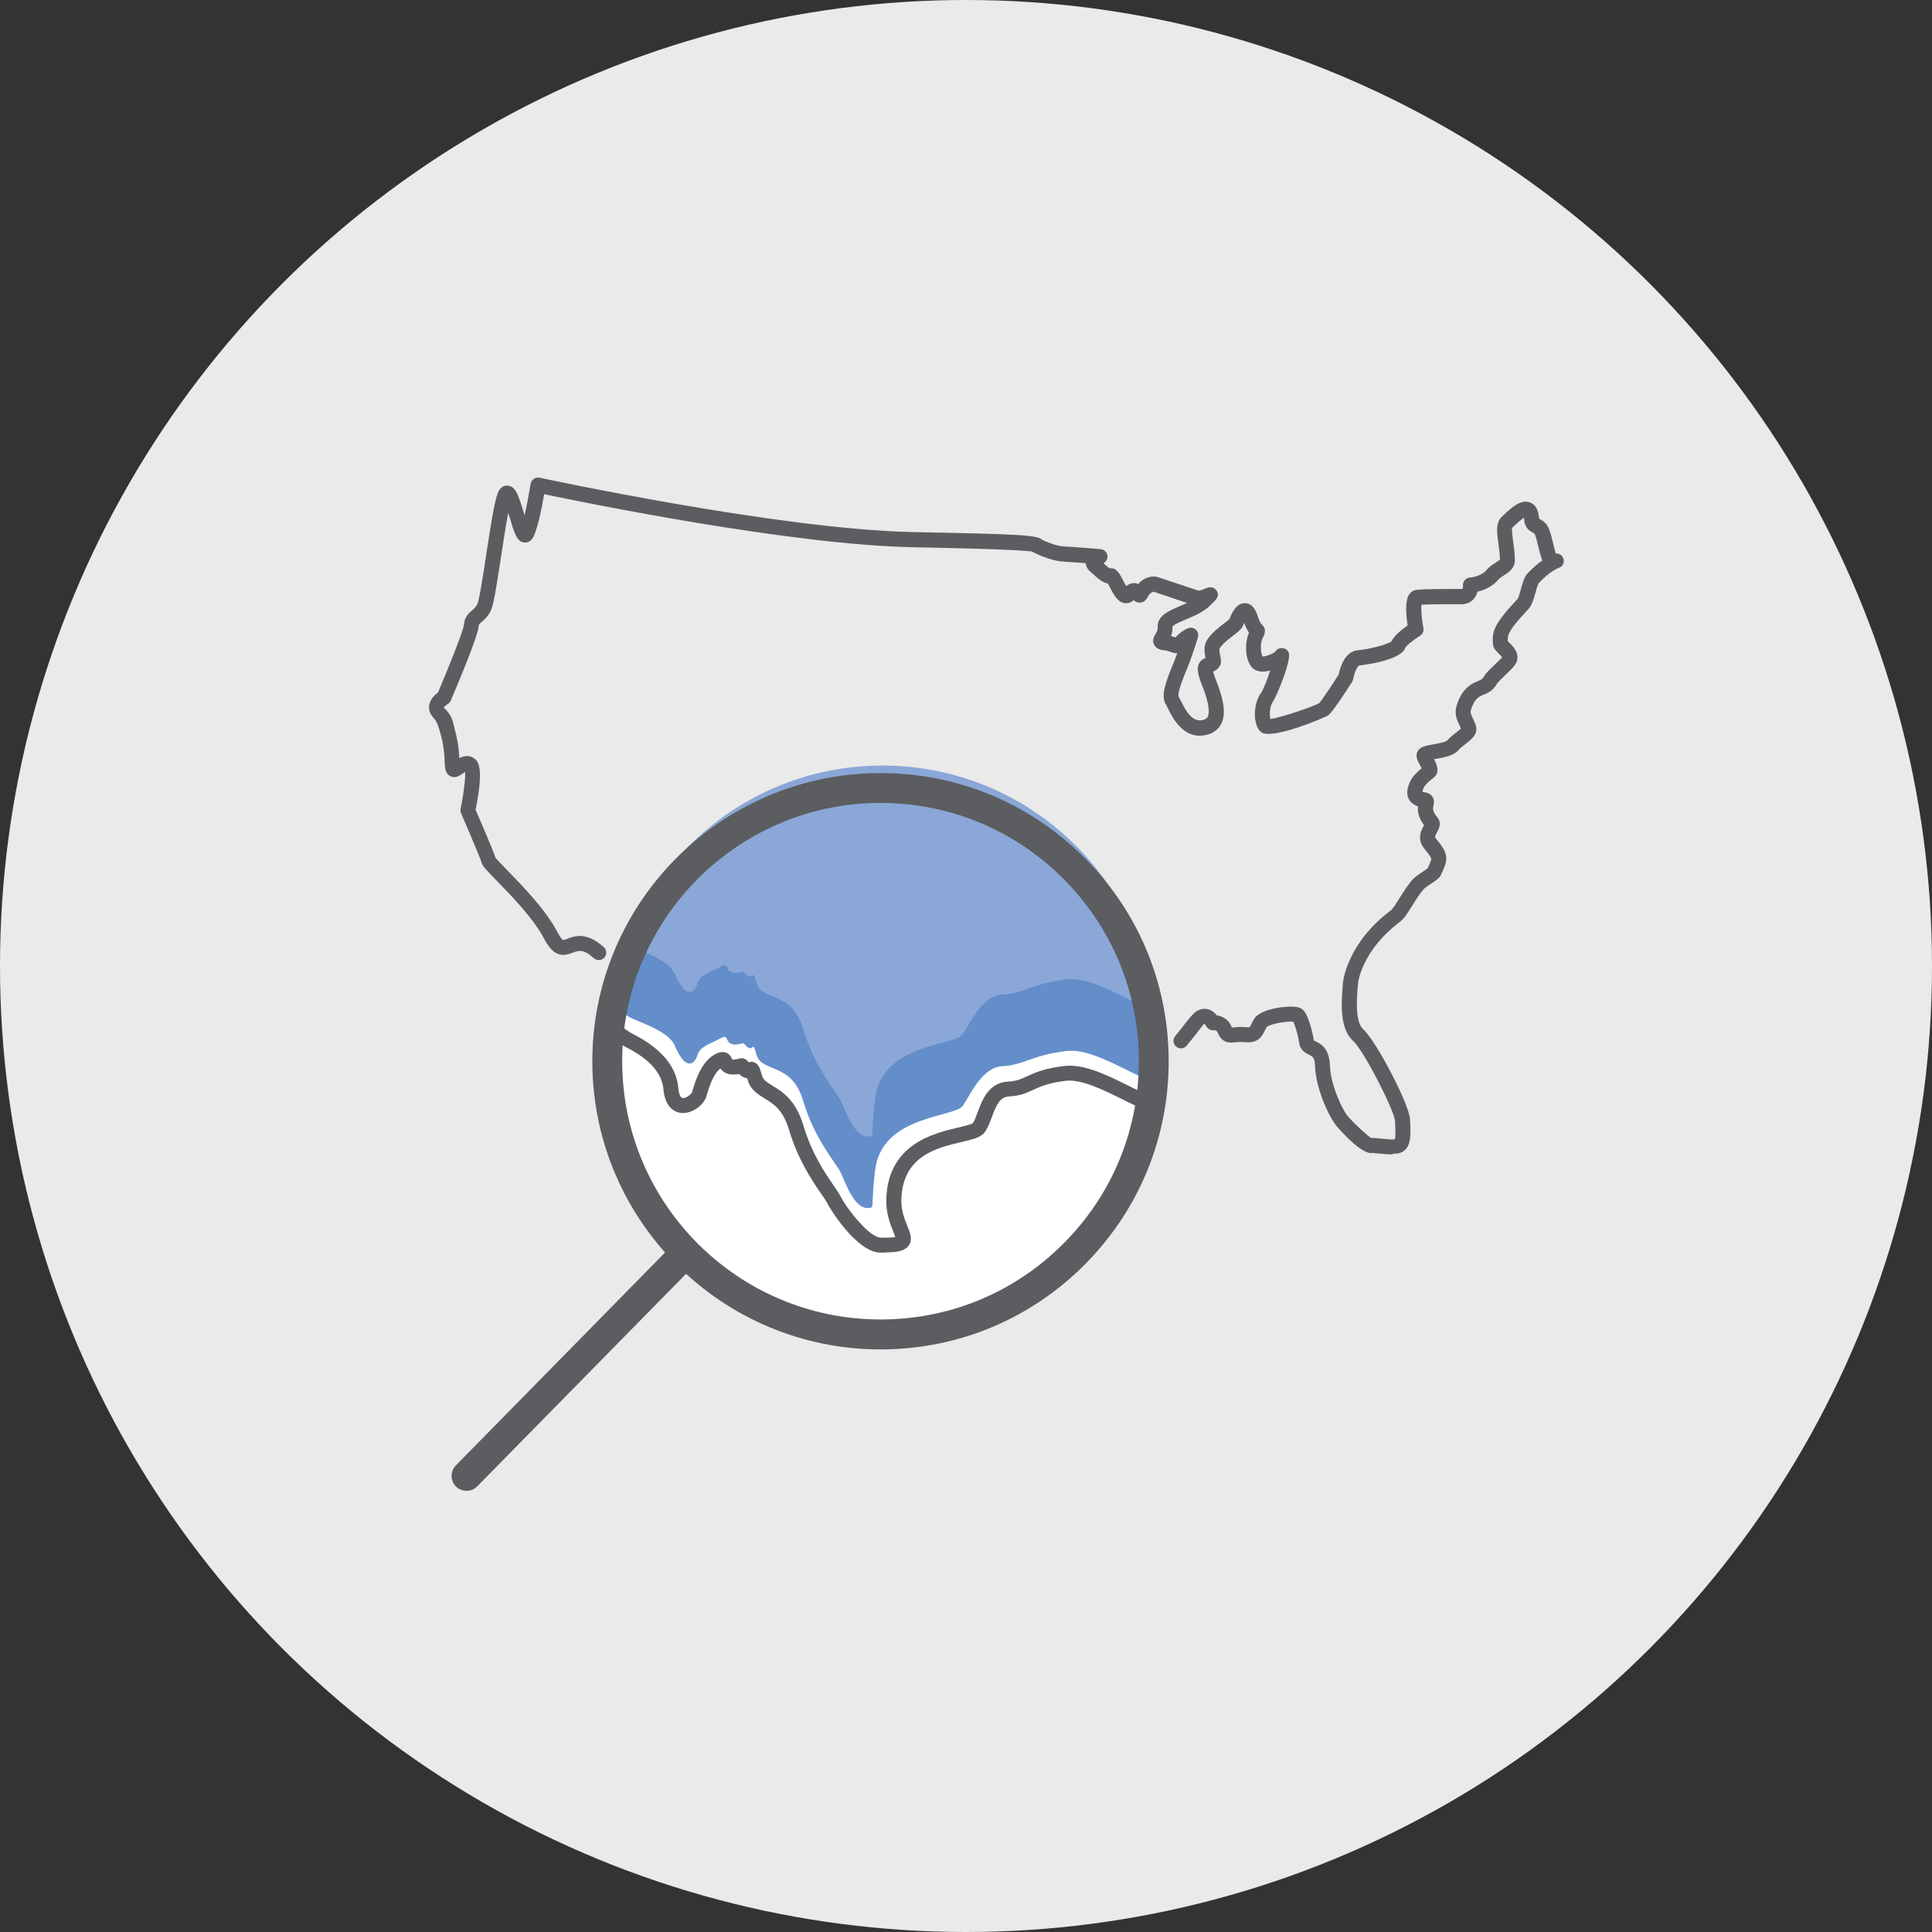<?xml version="1.0" encoding="UTF-8"?>
<svg id="Icons" xmlns="http://www.w3.org/2000/svg" viewBox="0 0 200 200">
  <rect x="0" y="0" width="200" height="200" fill="#333333" stroke="none"/>
  <defs>
    <style>
      .cls-1 {
        fill: #5c5d60;
      }

      .cls-1, .cls-2, .cls-3, .cls-4, .cls-5 {
        stroke-width: 0px;
      }

      .cls-2 {
        fill: #638eca;
      }

      .cls-3 {
        fill: #8aa7d7;
      }

      .cls-4 {
        fill: #fff;
      }

      .cls-5 {
        fill: #eaeaea;
      }
    </style>
  </defs>
  <circle class="cls-5" cx="100" cy="100" r="100"/>
  <path class="cls-4" d="M91.65,138c-15.62.14-28.4-12.41-28.54-28.02-.14-15.63,12.41-28.4,28.03-28.54,15.62-.14,28.4,12.4,28.54,28.03.14,15.62-12.41,28.39-28.03,28.53Z"/>
  <path class="cls-3" d="M63.3,103.94c1.75-13.82,13.49-24.56,27.8-24.69,15.62-.14,28.4,12.4,28.54,28.03.01,1.55-.1,3.08-.33,4.57l-1.25-.41c-2.18-.98-5.32-2.91-7.61-2.65-3.6.41-4.48,1.47-6.64,1.57-2.16.1-3.32,2.87-4.14,4.1-.82,1.23-8.39.95-9.09,6.65-.39,3.18-.16,3.8-.39,3.88-1.67.56-2.67-2.62-3.18-3.65-.51-1.03-2.67-3.36-3.87-7.4-1.2-4.04-4.31-2.87-4.82-4.75-.51-1.89-.26.21-1.34-1.21-2.38.64-1.19-1.15-2.4-.5-1.21.65-2.11.83-2.4,1.76-.28.93-1.19,1.69-2.33-1.01-.62-1.47-3.52-2.36-4.55-2.87-.37-.19-.89-.56-1.85-1.29l-.17-.13Z"/>
  <path class="cls-2" d="M119.32,104.44l-1.25-.41c-2.18-.98-5.32-2.91-7.61-2.65-3.6.41-4.48,1.47-6.64,1.57-2.16.1-3.32,2.87-4.14,4.1-.82,1.23-8.39.95-9.09,6.65-.39,3.18-.16,3.8-.39,3.88-1.67.56-2.67-2.62-3.18-3.65-.51-1.03-2.67-3.36-3.87-7.4-1.2-4.04-4.31-2.87-4.82-4.75-.51-1.89-.26.21-1.34-1.21-2.38.64-1.19-1.15-2.4-.5-1.21.65-2.11.83-2.4,1.76-.28.93-1.19,1.69-2.33-1.01-.62-1.47-3.52-2.36-4.55-2.87-.13-.07-.29-.17-.48-.29-.74,1.99-1.27,4.09-1.54,6.27l.17.13c.96.73,1.47,1.11,1.85,1.29,1.03.51,3.93,1.4,4.55,2.87,1.13,2.69,2.05,1.94,2.33,1.01.28-.93,1.19-1.11,2.4-1.76,1.21-.65.02,1.15,2.4.5,1.09,1.42.83-.67,1.34,1.21.51,1.88,3.62.71,4.82,4.75,1.2,4.04,3.35,6.37,3.87,7.4.51,1.03,1.51,4.2,3.18,3.65.23-.08,0-.7.39-3.88.7-5.7,8.26-5.42,9.09-6.65.82-1.23,1.99-4,4.14-4.1,2.16-.1,3.04-1.16,6.64-1.57,2.3-.26,5.43,1.67,7.61,2.65l1.25.41c.23-1.49.34-3.01.33-4.57-.01-1.18-.1-2.35-.25-3.49-.03.21-.04.43-.07.65Z"/>
  <path class="cls-1" d="M144.14,119.51c-.37,0-.81-.04-1.33-.09-.27-.03-.64-.06-.75-.06,0,0,.08,0,.18-.06-1.12.56-3.79-2.63-3.9-2.76-.73-.88-2.13-3.78-2.21-6.21-.03-.86-.25-.97-.61-1.14-.34-.17-.92-.44-1.03-1.23-.12-.87-.43-1.84-.62-2.2-.65-.07-2.43.24-2.74.56-.07.12-.14.25-.2.38-.35.71-.78,1.33-2.16,1.18-.35-.04-.63,0-.88.02-.52.05-1.38.15-1.82-.99-.07-.19-.21-.28-.41-.26-.32.03-.64-.13-.78-.41-.06-.1-.18-.24-.23-.26-.2.24-.54.67-.9,1.14-.28.36-.59.75-.91,1.13-.27.33-.76.37-1.09.09-.33-.27-.37-.76-.09-1.09.31-.37.6-.74.87-1.09.44-.56.78-1,1.07-1.27.5-.46,1-.49,1.32-.44.48.08.83.39,1.05.66.54.08,1.22.39,1.54,1.23,0,0,0,.02.01.03.06,0,.14-.01.2-.02.29-.03.69-.07,1.21-.02.33.04.43,0,.43,0,.04-.03.12-.2.18-.32.08-.17.18-.36.3-.55.54-.85,2.27-1.13,2.99-1.21,1.59-.17,1.93.16,2.07.31.62.62,1.02,2.54,1.11,3.17,0-.02.1.02.17.06.5.24,1.43.69,1.49,2.49.06,1.96,1.23,4.52,1.85,5.26.57.69,1.93,1.94,2.42,2.27.25-.02.56.01,1.02.06.37.04,1.1.11,1.42.08.12-.32.06-1.27.03-1.92-.06-1.05-3.23-7.29-4.32-8.26-1.46-1.3-1.23-4.05-1.08-5.87l.02-.24s.38-3.99,4.94-7.41c.21-.15.56-.72.87-1.22.36-.57.76-1.22,1.26-1.83.32-.4.81-.71,1.23-.99.16-.1.37-.25.46-.32.14-.3.26-.57.35-.84.08-.22-.15-.52-.48-.93-.26-.32-.54-.66-.62-1.07-.15-.7.17-1.25.35-1.59,0-.01.01-.03.02-.04-.62-.83-.67-1.5-.62-1.95-.45-.15-.76-.4-.95-.74-.26-.49-.21-1.08.13-1.81.26-.56.72-1,1.2-1.39-.05-.1-.12-.22-.16-.3-.24-.43-.5-.88-.3-1.36.23-.56.82-.67,1.65-.81.39-.07,1.3-.23,1.47-.42.24-.29.57-.54.89-.79.16-.13.39-.3.52-.43-.04-.09-.09-.2-.13-.28-.24-.5-.56-1.18-.36-1.94.3-1.13.85-1.94,1.63-2.4.2-.12.41-.21.6-.29.33-.14.49-.2.66-.51.16-.29.51-.63,1.05-1.15.25-.24.64-.61.81-.81-.08-.11-.25-.28-.35-.38-.28-.27-.57-.56-.6-.98-.07-.95-.03-1.61,1.09-3.02.35-.45.83-.99,1.45-1.65.11-.14.28-.73.37-1.08.18-.65.34-1.21.65-1.55.35-.38.94-.94,1.55-1.37-.17-.41-.29-.9-.4-1.37-.11-.46-.22-.95-.36-1.29-.04-.1-.07-.12-.24-.22-.29-.16-.83-.47-.88-1.36,0-.07-.01-.12-.02-.17-.32.19-.78.63-.96.8l-.24.22c-.09.15,0,.87.08,1.39.07.55.16,1.18.18,1.91.03.91-.69,1.36-1.16,1.66-.22.14-.43.27-.55.42-.65.78-1.55,1.11-2.17,1.25-.06.26-.18.54-.4.78-.22.24-.64.52-1.25.52-2.64-.01-3.71.02-4.14.05-.06.46.02,1.49.2,2.41.06.31-.08.63-.35.8-.69.43-1.42,1.03-1.53,1.25-.46,1.38-4.7,1.82-4.75,1.83-.16.01-.51.65-.63,1.39-.02.1-.06.21-.11.29-.73,1.13-2.01,3.09-2.45,3.46-.25.21-5.93,2.62-6.98,1.76-.91-.74-.8-3-.03-4.03.24-.32.66-1.4.97-2.35-.2.05-.4.09-.57.11-.68.05-1.07-.18-1.27-.38-.77-.77-.83-2.61-.35-3.65-.16-.22-.33-.53-.5-1.01-.04.08-.08.17-.12.27-.15.39-.53.67-1.05,1.07-.49.37-1.09.84-1.38,1.31-.06.13.03.57.07.76.07.38.14.72-.04,1.04-.19.35-.48.5-.7.59.04.17.12.45.3.89.89,2.23,1.04,3.66.48,4.63-.24.42-.74.94-1.75,1.09-2.16.31-3.23-1.83-3.74-2.86-.08-.16-.14-.29-.2-.39-.52-.87.02-2.33.77-4.15l.17-.42c.08-.21.17-.44.26-.69-.22.01-.44-.04-.68-.13-.17-.06-.36-.14-.67-.17-.27-.03-.82-.1-1.06-.6-.22-.46.03-.87.16-1.09.12-.2.24-.4.22-.68-.07-1.2,1.14-1.71,2.31-2.21.24-.1.49-.21.74-.32-.94-.31-2.34-.78-3.06-1.03l-.42-.14s-.38.09-.56.48c-.18.39-.44.61-.78.65-.33.04-.56-.1-.71-.25-.35.31-.71.33-.91.31-.76-.09-1.17-.9-1.54-1.61-.07-.13-.16-.31-.23-.43-.59-.1-1.1-.58-1.57-1.01-.1-.09-.2-.18-.3-.27-.26-.23-.4-.52-.41-.82-.74-.06-1.63-.12-2.28-.16-1.53-.08-3.23-1.01-3.3-1.05h-.02c-.63-.09-3.04-.26-12.26-.44-12.6-.24-33.84-4.58-38.21-5.49-.27,1.59-.76,4.02-1.27,4.66-.21.27-.53.39-.86.33-.7-.13-.93-.9-1.44-2.57-.04-.14-.09-.31-.15-.48-.25,1.29-.53,3.14-.74,4.53-.54,3.53-.81,5.13-1.1,5.67-.31.58-.67.88-.93,1.1-.25.21-.27.23-.29.44-.07,1.01-2.23,6.14-2.89,7.69-.07.16-.19.29-.34.37-.16.09-.35.27-.38.36l.24.23c.58.67.62.82,1.04,2.59.24,1,.3,1.81.33,2.4.47-.24,1.09-.38,1.66.13.23.2.93.82.02,5.21.54,1.24,1.83,4.24,2.07,4.98.15.2.71.78,1.21,1.29,1.59,1.63,4,4.1,5.21,6.43.38.72.58.79.58.79.06.01.29-.08.43-.13.74-.28,1.97-.75,3.77.86.32.29.34.77.06,1.09-.29.32-.77.34-1.09.06-1.09-.98-1.57-.8-2.18-.57-.93.36-1.92.54-2.93-1.39-1.1-2.12-3.42-4.5-4.95-6.07-1.17-1.2-1.48-1.53-1.57-1.9-.09-.34-1.14-2.84-2.11-5.06-.06-.15-.08-.31-.05-.47.32-1.52.51-3.13.47-3.82-.08.05-.17.11-.23.15-.31.22-.83.59-1.37.25-.47-.29-.49-.81-.52-1.48-.02-.58-.06-1.37-.3-2.39q-.38-1.57-.71-1.96l-.22-.26c-.4-.48-.42-.96-.36-1.27.12-.61.59-1.04.9-1.26,1.29-3.04,2.62-6.42,2.68-6.98.06-.86.51-1.23.83-1.51.21-.17.39-.33.56-.65.21-.43.63-3.18.93-5.18.64-4.17.96-6.06,1.35-6.65.22-.33.57-.5.93-.44.76.11,1.04.95,1.61,2.82.02.08.05.16.07.24.22-.94.45-2.16.63-3.25.03-.21.15-.4.33-.52.17-.12.39-.16.6-.12.25.05,24.82,5.36,38.7,5.63,10.74.21,12.85.3,13.3.79.49.23,1.48.66,2.32.7,1.37.07,3.67.27,3.76.28.36.03.65.31.7.67.04.33-.13.64-.41.79.23.21.55.5.69.53.64-.11,1,.58,1.35,1.25.08.16.2.4.32.58.19-.16.48-.31.82-.31.16,0,.29.04.41.1.59-.69,1.46-.91,2.07-.71l.42.14c.93.31,3,1.01,3.73,1.24.08.02.27,0,.75-.21.63-.29.97-.04,1.14.21.38.56.02.9-.69,1.58-.7.67-1.65,1.07-2.49,1.42-.51.21-1.27.54-1.38.74.03.38-.05.71-.15.97.19.05.34.1.46.15.66-.74,1.27-.94,1.38-.98.27-.08.57,0,.76.2.2.2.27.5.19.77-.02.07-.56,1.82-.98,2.87l-.18.44c-.24.58-.97,2.35-.85,2.8.05.08.14.25.24.45.54,1.1,1.15,2.15,2.14,2.02.48-.07.59-.26.63-.33.16-.28.31-1.08-.57-3.28-.47-1.18-.56-1.79-.32-2.26.17-.35.46-.5.67-.57-.09-.49-.22-1.22.13-1.81.44-.73,1.17-1.29,1.77-1.75.22-.17.52-.4.59-.49.26-.68.75-1.68,1.63-1.63.87.03,1.19,1.02,1.29,1.35.21.66.37.81.42.86.54.5.3,1,.08,1.43-.28.55-.18,1.56,0,1.88.34.01,1.14-.3,1.32-.52.26-.36.61-.37.75-.35.28.03.53.21.64.47.32.74-1.29,4.61-1.65,5.1-.32.43-.36,1.35-.26,1.77,1.09-.13,4.54-1.31,5.07-1.65.19-.19,1.19-1.66,2.01-2.95.13-.66.61-2.43,2.02-2.52.98-.07,2.99-.57,3.44-.91.27-.59,1.04-1.21,1.68-1.65-.17-1.08-.3-2.55.16-3.22.17-.25.42-.41.7-.46.17-.03.63-.11,4.7-.1.09,0,.11-.01.11-.01.04-.04.07-.24.06-.33-.02-.21.05-.42.19-.58.14-.16.34-.26.55-.27,0,0,1.12-.07,1.72-.8.28-.33.62-.55.92-.74.16-.1.4-.25.45-.33-.03-.62-.11-1.21-.18-1.73-.15-1.14-.28-2.12.43-2.75l.21-.19c.72-.68,1.71-1.6,2.67-1.22.55.22.85.76.91,1.62.02.06.06.09.11.11.25.14.67.38.92,1,.18.45.3.98.43,1.5.08.33.19.78.28,1.06.14-.01.27,0,.37.05.3.14.48.46.45.79-.05.39-.29.56-.55.65h0s-.89.31-2.07,1.6c-.07.11-.21.6-.3.92-.19.69-.38,1.34-.74,1.73-.59.63-1.04,1.13-1.36,1.54-.76.96-.8,1.27-.77,1.79.04.05.1.09.15.15.38.38,1.1,1.08.76,1.98-.14.38-.54.77-1.23,1.43-.27.26-.69.66-.77.79-.44.79-1.01,1.02-1.43,1.19-.13.05-.26.1-.39.18-.53.32-.8.98-.93,1.48-.06.21.11.56.26.88.15.31.3.62.32.96.05.69-.57,1.17-1.16,1.63-.26.2-.52.4-.66.57-.52.62-1.51.79-2.38.94-.06,0-.12.02-.18.03.28.51.67,1.37-.06,1.93-.42.32-.83.67-1,1.02-.11.23-.14.37-.14.43.03,0,.11.03.26.05.13.02.53.09.77.45.24.35.16.72.11.93-.06.27-.13.58.4,1.21.5.6.14,1.25-.04,1.56-.13.24-.21.39-.19.51.03.06.19.27.31.41.44.54,1.11,1.36.74,2.42-.12.35-.27.71-.45,1.07-.17.34-.5.56-.96.86-.32.21-.71.47-.89.68-.43.53-.81,1.13-1.14,1.67-.46.73-.82,1.31-1.25,1.64-3.95,2.97-4.33,6.27-4.33,6.3l-.02.24c-.12,1.42-.32,3.8.56,4.59,1.32,1.17,4.75,7.76,4.83,9.27.08,1.51.16,2.76-.67,3.34-.28.2-.65.27-1.14.27ZM48.11,79.66h0,0ZM144.01,66.56s0,0,0,0c0,0,0,0,0,0Z"/>
  <path class="cls-1" d="M91.61,129.67c-.16,0-.33,0-.5,0-2.42-.06-5.17-4.49-5.5-5.16-.11-.22-.35-.57-.63-.97-.88-1.29-2.36-3.44-3.29-6.55-.63-2.11-1.6-2.71-2.54-3.28-.73-.45-1.48-.91-1.77-1.98-.01-.04-.02-.08-.03-.11,0,0-.02,0-.02,0-.33-.04-.6-.22-.82-.44-.92.16-1.54-.02-1.93-.57-.76.56-1.19,1.98-1.42,2.76l-.04.14c-.27.88-1.46,1.81-2.61,1.7-.49-.05-1.65-.39-1.83-2.45-.15-1.68-1.46-3.15-3.91-4.37-.38-.19-1.07-.68-2.32-1.63-.34-.26-.4-.74-.14-1.08.26-.34.74-.4,1.08-.14,1.38,1.05,1.88,1.38,2.07,1.47,2.96,1.48,4.56,3.37,4.76,5.62.04.49.18,1.01.45,1.04.35.04.9-.4.97-.61l.04-.14c.32-1.05.91-3.02,2.34-3.78.3-.16.69-.32,1.11-.18.42.14.58.5.66.67.01.03.02.06.04.08.01-.02.23,0,.75-.14.3-.08.62.03.82.28.04.05.07.09.1.12.18-.07.36-.07.54-.01.51.17.66.7.84,1.37.12.45.44.66,1.09,1.06,1.02.63,2.42,1.48,3.21,4.16.86,2.88,2.2,4.83,3.08,6.12.32.47.58.84.74,1.15.63,1.27,2.98,4.27,4.16,4.3.89.02,1.32-.02,1.52-.07-.05-.15-.14-.37-.2-.53-.32-.79-.8-1.97-.73-3.53.25-5.57,4.91-6.67,7.41-7.26.59-.14,1.39-.33,1.56-.47.16-.25.33-.69.5-1.16.48-1.28,1.13-3.04,3.17-3.14.84-.04,1.29-.25,1.92-.54.81-.37,1.81-.84,3.88-1.07,2.04-.23,4.43.95,6.54,2,.52.26,1.02.51,1.48.71.39.17.56.63.39,1.02-.17.39-.63.56-1.02.39-.47-.21-.99-.47-1.53-.74-1.82-.9-4.1-2.02-5.68-1.85-1.82.21-2.67.6-3.41.94-.69.32-1.35.62-2.49.68-.95.04-1.31.84-1.79,2.13-.21.55-.4,1.07-.69,1.51-.4.6-1.26.8-2.46,1.08-2.54.6-6.02,1.42-6.22,5.82-.06,1.22.32,2.14.62,2.88.29.72.57,1.4.14,2.01-.4.57-1.17.72-2.43.72Z"/>
  <path class="cls-1" d="M48.29,154.33c-.39,0-.78-.15-1.08-.44-.61-.6-.62-1.58-.02-2.19l22.51-22.91c.6-.61,1.58-.62,2.19-.02s.62,1.58.02,2.19l-22.51,22.91c-.3.31-.7.46-1.1.46Z"/>
  <path class="cls-1" d="M91.14,139.69c-16.33,0-29.68-13.2-29.82-29.56-.15-16.45,13.11-29.95,29.56-30.1,7.93-.08,15.49,2.96,21.17,8.55,5.69,5.58,8.86,13.05,8.93,21.02.07,7.97-2.97,15.48-8.55,21.17-5.58,5.68-13.05,8.85-21.01,8.92-.09,0-.18,0-.27,0ZM91.39,136.59v1.55s0-1.55,0-1.55c7.14-.06,13.83-2.9,18.84-8,5.01-5.09,7.73-11.83,7.66-18.97-.06-7.15-2.91-13.84-8-18.84-5.1-5-11.84-7.72-18.98-7.66-14.74.13-26.63,12.24-26.5,26.98.13,14.66,12.1,26.49,26.73,26.49.08,0,.16,0,.24,0Z"/>
</svg>